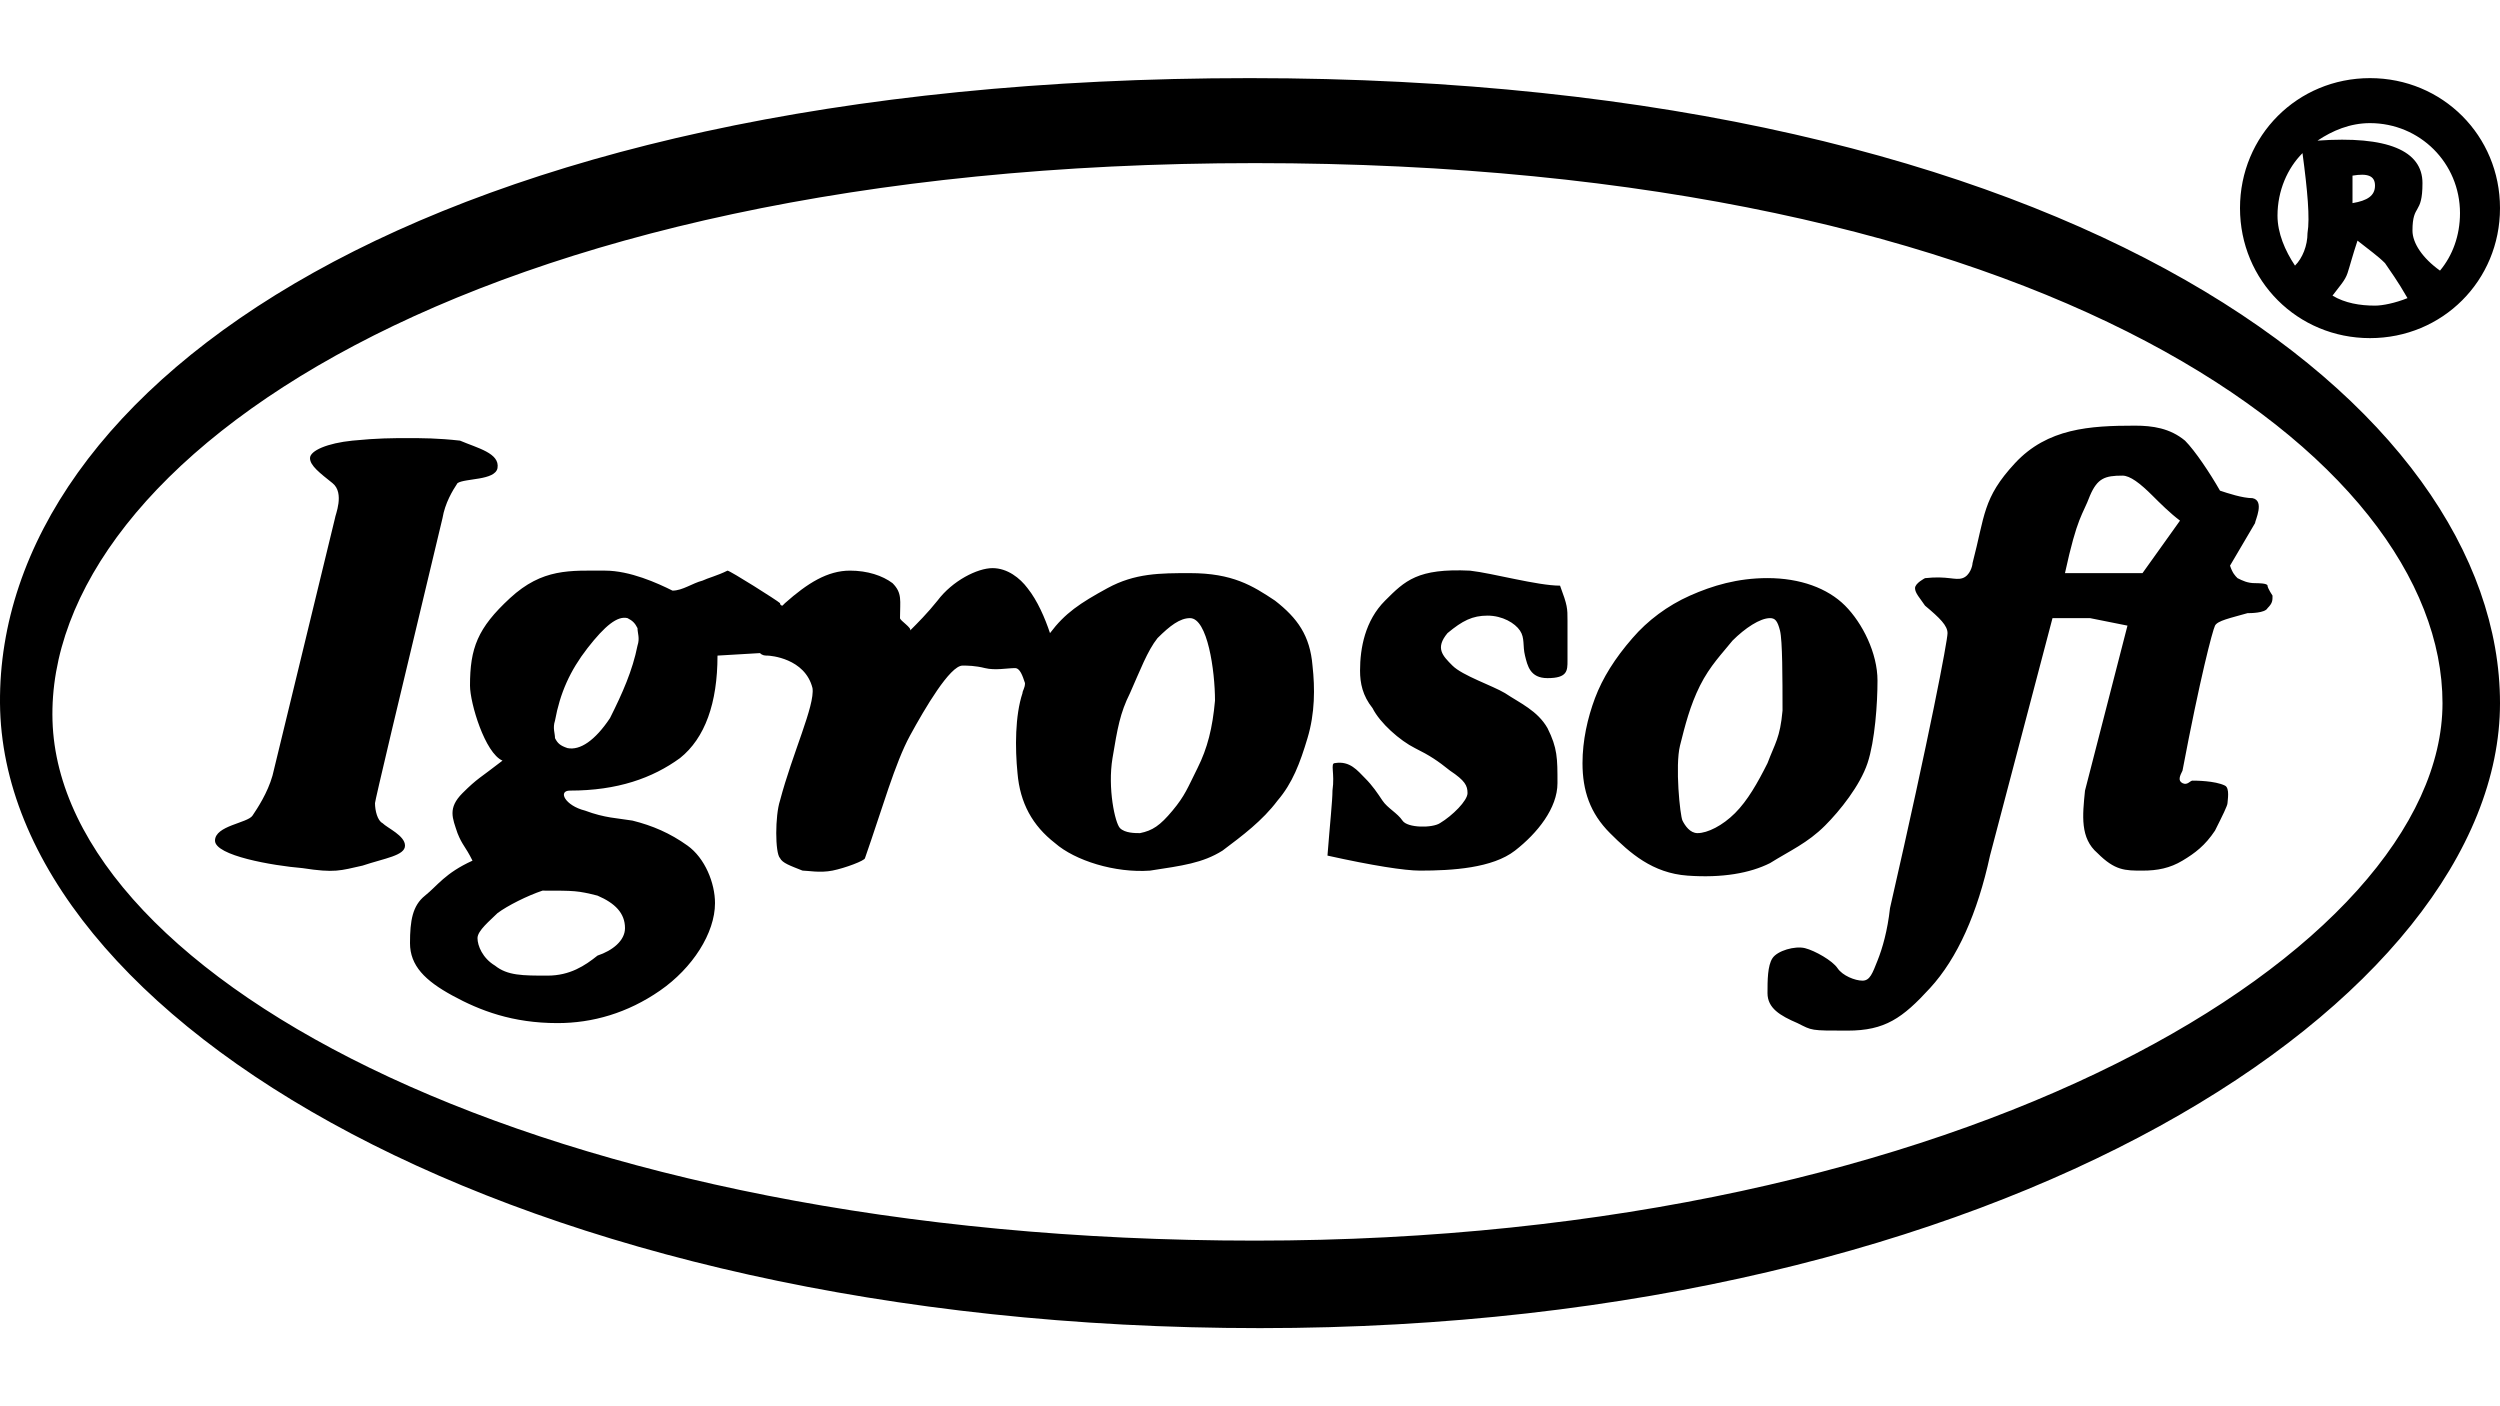 <svg width="96" height="54" viewBox="0 0 96 54" fill="none" xmlns="http://www.w3.org/2000/svg">
<g clip-path="url(#clip0_8807_96931)">
<path d="M83.712 19.992C83.328 19.704 82.944 19.32 82.655 19.032C82.175 18.552 81.792 18.264 81.504 18.264C80.832 18.264 80.544 18.36 80.255 19.032C79.967 19.8 79.775 19.8 79.295 22.008H82.272L83.712 19.992ZM80.256 23.736C79.873 23.736 79.393 23.736 78.816 23.736L76.416 32.856C75.936 35.064 75.168 36.792 74.112 37.944C73.056 39.096 72.384 39.576 70.944 39.576C69.504 39.576 69.6 39.576 69.024 39.288C68.352 39 67.872 38.712 67.872 38.136C67.872 37.656 67.872 37.08 68.064 36.793C68.255 36.505 68.927 36.313 69.312 36.409C69.695 36.506 70.368 36.889 70.56 37.177C70.752 37.466 71.232 37.657 71.52 37.657C71.808 37.657 71.904 37.369 72.096 36.889C72.288 36.409 72.48 35.737 72.576 34.873C74.113 28.153 74.785 24.601 74.785 24.313C74.785 24.025 74.496 23.737 73.921 23.257C73.729 22.969 73.537 22.777 73.537 22.585C73.537 22.393 73.921 22.201 73.921 22.201C74.785 22.105 75.073 22.297 75.361 22.201C75.649 22.105 75.745 21.721 75.745 21.625C76.225 19.801 76.128 19.129 77.376 17.785C78.625 16.441 80.256 16.345 81.985 16.345C82.656 16.345 83.328 16.441 83.905 16.921C84.288 17.305 84.865 18.169 85.248 18.841C85.536 18.937 86.112 19.129 86.496 19.129C86.976 19.225 86.593 19.993 86.593 20.089L85.633 21.721C85.729 22.009 85.825 22.105 85.921 22.201C86.113 22.297 86.305 22.393 86.593 22.393C86.689 22.393 87.073 22.393 87.073 22.489C87.073 22.585 87.265 22.873 87.265 22.873C87.265 23.065 87.265 23.161 87.073 23.353C86.976 23.545 86.401 23.545 86.305 23.545C85.633 23.737 85.153 23.833 85.056 24.025C84.96 24.217 84.48 26.041 83.808 29.593C83.712 29.785 83.616 29.976 83.808 30.073C84 30.169 84.096 29.976 84.192 29.976C84.288 29.976 85.055 29.976 85.44 30.168C85.632 30.265 85.536 30.745 85.536 30.84C85.536 30.935 85.345 31.32 85.056 31.896C84.672 32.472 84.288 32.76 83.808 33.048C83.328 33.336 82.848 33.432 82.272 33.432C81.6 33.432 81.215 33.432 80.544 32.76C79.872 32.184 79.967 31.32 80.064 30.36L81.695 24.024L80.256 23.736ZM19.104 17.976C19.008 18.456 17.856 18.36 17.568 18.552C17.376 18.84 17.088 19.32 16.992 19.896C15.264 27.096 14.4 30.744 14.4 30.84C14.4 31.128 14.496 31.512 14.688 31.608C14.88 31.8 15.552 32.088 15.552 32.472C15.552 32.855 14.784 32.952 13.92 33.24C13.056 33.432 12.864 33.528 11.616 33.336C10.464 33.24 8.256 32.856 8.256 32.28C8.256 31.704 9.504 31.608 9.696 31.32C9.888 31.032 10.272 30.456 10.464 29.784L12.864 19.896C12.864 19.8 13.248 18.936 12.768 18.552C12.288 18.168 11.904 17.88 11.904 17.592C11.904 17.304 12.576 17.016 13.536 16.92C14.496 16.824 15.072 16.824 15.648 16.824C16.224 16.824 16.8 16.824 17.664 16.92C18.336 17.208 19.2 17.4 19.104 17.976ZM40.32 24.312C40.896 23.544 41.472 23.16 42.528 22.584C43.584 22.008 44.544 22.008 45.696 22.008C47.328 22.008 48.096 22.488 48.96 23.064C49.824 23.736 50.304 24.408 50.4 25.56C50.496 26.424 50.496 27.384 50.208 28.344C49.92 29.304 49.632 30.072 49.056 30.744C48.48 31.512 47.713 32.087 46.944 32.664C46.176 33.144 45.408 33.24 44.16 33.432C42.816 33.528 41.28 33.048 40.512 32.375C39.648 31.704 39.168 30.839 39.072 29.687C38.976 28.727 38.976 27.479 39.264 26.615C39.264 26.519 39.36 26.423 39.36 26.231C39.264 25.943 39.168 25.655 38.976 25.655C38.688 25.655 38.208 25.751 37.824 25.655C37.44 25.559 37.152 25.559 36.96 25.559C36.48 25.559 35.52 27.191 34.944 28.247C34.368 29.304 33.888 31.031 33.216 32.951C33.216 33.047 32.448 33.334 31.968 33.431C31.488 33.527 31.008 33.431 30.816 33.431C30.336 33.239 30.048 33.143 29.952 32.951C29.76 32.759 29.76 31.319 29.952 30.743C30.432 28.919 31.296 27.095 31.2 26.423C30.912 25.271 29.568 25.175 29.472 25.175C29.376 25.175 29.28 25.175 29.184 25.079L27.552 25.175C27.552 26.999 27.072 28.343 26.112 29.111C25.056 29.879 23.712 30.359 21.888 30.359C21.408 30.359 21.696 30.935 22.464 31.127C23.232 31.415 23.712 31.415 24.288 31.511C25.056 31.703 25.728 31.991 26.4 32.471C27.072 32.951 27.456 33.911 27.456 34.679C27.456 35.831 26.592 37.175 25.344 38.039C24.096 38.903 22.752 39.287 21.408 39.287C19.68 39.287 18.432 38.807 17.376 38.231C16.32 37.656 15.744 37.08 15.744 36.216C15.744 35.353 15.84 34.776 16.32 34.393C16.8 34.009 17.088 33.529 18.144 33.049C17.856 32.473 17.76 32.473 17.568 31.993C17.376 31.416 17.184 31.033 17.76 30.456C18.336 29.88 18.432 29.88 19.296 29.208C18.624 28.92 18.048 27 18.048 26.328C18.048 24.888 18.336 24.12 19.584 22.968C20.832 21.816 21.888 21.912 23.232 21.912C24.192 21.912 25.248 22.392 25.824 22.68C26.208 22.68 26.592 22.392 26.976 22.296C27.168 22.2 27.552 22.104 27.936 21.912C28.032 21.912 29.856 23.064 29.952 23.16C29.952 23.16 29.952 23.256 30.048 23.256L30.144 23.16C31.008 22.392 31.776 21.912 32.64 21.912C33.312 21.912 33.888 22.104 34.272 22.392C34.656 22.776 34.56 23.064 34.56 23.736C34.56 23.832 35.04 24.12 34.944 24.216C35.232 23.928 35.616 23.544 36 23.064C36.576 22.296 37.536 21.816 38.112 21.816C38.688 21.816 39.168 22.2 39.456 22.584C39.84 23.064 40.128 23.736 40.32 24.312ZM24.48 24.792C24.576 24.504 24.48 24.312 24.48 24.12C24.384 23.928 24.288 23.832 24.096 23.736C23.712 23.64 23.232 24.024 22.56 24.888C21.888 25.752 21.504 26.616 21.312 27.672C21.216 27.96 21.312 28.152 21.312 28.344C21.408 28.535 21.504 28.632 21.792 28.727C22.272 28.824 22.848 28.439 23.424 27.575C23.904 26.616 24.288 25.752 24.48 24.792ZM24 35.64C24 35.064 23.616 34.68 22.944 34.392C22.176 34.2 22.08 34.2 20.832 34.2C20.256 34.392 19.488 34.776 19.104 35.064C18.816 35.352 18.336 35.735 18.336 36.024C18.336 36.312 18.528 36.792 19.008 37.08C19.488 37.464 20.064 37.464 21.024 37.464C21.888 37.464 22.464 37.08 22.944 36.695C23.52 36.504 24 36.12 24 35.64ZM45.696 23.736C45.312 23.736 44.928 24.024 44.448 24.504C44.064 24.984 43.776 25.752 43.392 26.616C43.008 27.384 42.912 27.96 42.72 29.112C42.528 30.264 42.816 31.608 43.008 31.8C43.2 31.992 43.584 31.992 43.776 31.992C44.256 31.895 44.544 31.704 45.024 31.128C45.504 30.552 45.6 30.265 45.984 29.496C46.368 28.728 46.56 27.96 46.656 26.904C46.656 25.752 46.368 23.736 45.696 23.736ZM60.192 23.832C60.192 24.216 60.192 24.984 60.192 25.368C60.192 25.752 60.192 26.04 59.424 26.04C58.752 26.04 58.655 25.56 58.56 25.176C58.465 24.792 58.56 24.504 58.368 24.216C58.176 23.928 57.696 23.64 57.12 23.64C56.544 23.64 56.16 23.832 55.584 24.312C55.104 24.888 55.392 25.176 55.775 25.56C56.159 25.944 57.312 26.328 57.792 26.616C58.368 27 59.04 27.288 59.424 27.96C59.807 28.728 59.807 29.112 59.807 30.072C59.807 31.032 59.039 31.992 58.175 32.664C57.312 33.335 55.775 33.432 54.527 33.432C53.951 33.432 52.704 33.24 50.975 32.855C51.072 31.607 51.167 30.744 51.167 30.359C51.264 29.687 51.071 29.303 51.264 29.303C51.84 29.208 52.128 29.592 52.416 29.88C52.705 30.168 52.896 30.456 53.088 30.744C53.28 31.032 53.665 31.224 53.856 31.512C54.048 31.8 55.008 31.8 55.296 31.608C55.776 31.32 56.353 30.745 56.353 30.456C56.353 30.168 56.256 29.976 55.681 29.593C55.201 29.209 54.913 29.016 54.337 28.729C53.761 28.441 52.994 27.769 52.706 27.193C52.322 26.713 52.226 26.233 52.226 25.753C52.226 24.889 52.417 23.833 53.186 23.065C53.954 22.297 54.434 21.817 56.449 21.913C57.313 22.009 59.041 22.489 59.906 22.489C60.192 23.256 60.192 23.352 60.192 23.832ZM72.096 26.136C72.096 27 72 28.44 71.713 29.304C71.424 30.168 70.656 31.128 70.08 31.704C69.408 32.375 68.736 32.664 67.968 33.144C67.2 33.528 66.144 33.72 64.8 33.624C63.456 33.527 62.592 32.76 61.824 31.992C61.056 31.224 60.768 30.36 60.768 29.304C60.768 28.44 60.96 27.575 61.248 26.807C61.536 26.039 62.016 25.271 62.688 24.503C63.265 23.831 64.032 23.255 64.896 22.871C65.76 22.487 66.72 22.199 67.873 22.199C69.121 22.199 70.176 22.583 70.849 23.255C71.52 23.928 72.096 25.08 72.096 26.136ZM68.352 24.216C68.255 23.832 68.16 23.736 67.968 23.736C67.585 23.736 67.008 24.12 66.528 24.6C66.144 25.08 65.664 25.56 65.28 26.328C64.896 27.096 64.704 27.865 64.512 28.632C64.32 29.399 64.512 31.32 64.608 31.512C64.705 31.704 64.896 31.992 65.185 31.992C65.568 31.992 66.145 31.704 66.625 31.224C67.105 30.744 67.488 30.072 67.873 29.304C68.161 28.535 68.353 28.344 68.449 27.287C68.448 26.04 68.448 24.6 68.352 24.216ZM48 3C79.776 3 96 15.672 96 27C96 38.328 76.992 51 48.384 51C19.776 51 0.096 39.096 5.48656e-05 27C-0.096 14.904 16.224 3 48 3ZM48.192 6.264C17.856 6.264 1.728 17.784 2.016 27.672C2.304 37.56 20.832 47.64 48.192 47.64C75.552 47.64 93.792 36.408 93.792 27C93.792 17.592 78.624 6.264 48.192 6.264ZM93.696 10.392C94.176 9.816 94.464 9.048 94.464 8.184C94.464 6.264 92.927 4.728 91.007 4.728C90.239 4.728 89.567 5.016 88.991 5.4C91.679 5.208 93.023 5.784 93.023 7.032C93.023 8.28 92.639 7.8 92.639 8.856C92.64 9.336 93.024 9.912 93.696 10.392ZM92.448 11.448C92.064 10.776 91.776 10.392 91.584 10.104C91.296 9.816 91.008 9.624 90.528 9.24C90.336 9.816 90.24 10.2 90.145 10.488C90.048 10.776 89.856 10.968 89.568 11.352C90.048 11.64 90.624 11.736 91.2 11.736C91.488 11.736 91.968 11.64 92.448 11.448ZM88.128 10.2C88.416 9.912 88.608 9.432 88.608 8.952C88.705 8.376 88.608 7.32 88.416 5.88C87.84 6.456 87.456 7.32 87.456 8.28C87.456 8.952 87.744 9.624 88.128 10.2ZM91.008 3C93.792 3 96 5.208 96 7.992C96 10.776 93.792 12.984 91.008 12.984C88.225 12.984 86.016 10.776 86.016 7.992C86.016 5.208 88.224 3 91.008 3ZM90.336 6.744V7.8C90.912 7.704 91.2 7.512 91.2 7.128C91.2 6.744 90.912 6.648 90.336 6.744Z" fill="black"/>
</g>
<defs>
<clipPath id="clip0_8807_96931">
<rect width="96" height="54" fill="white"/>
</clipPath>
</defs>
</svg>
